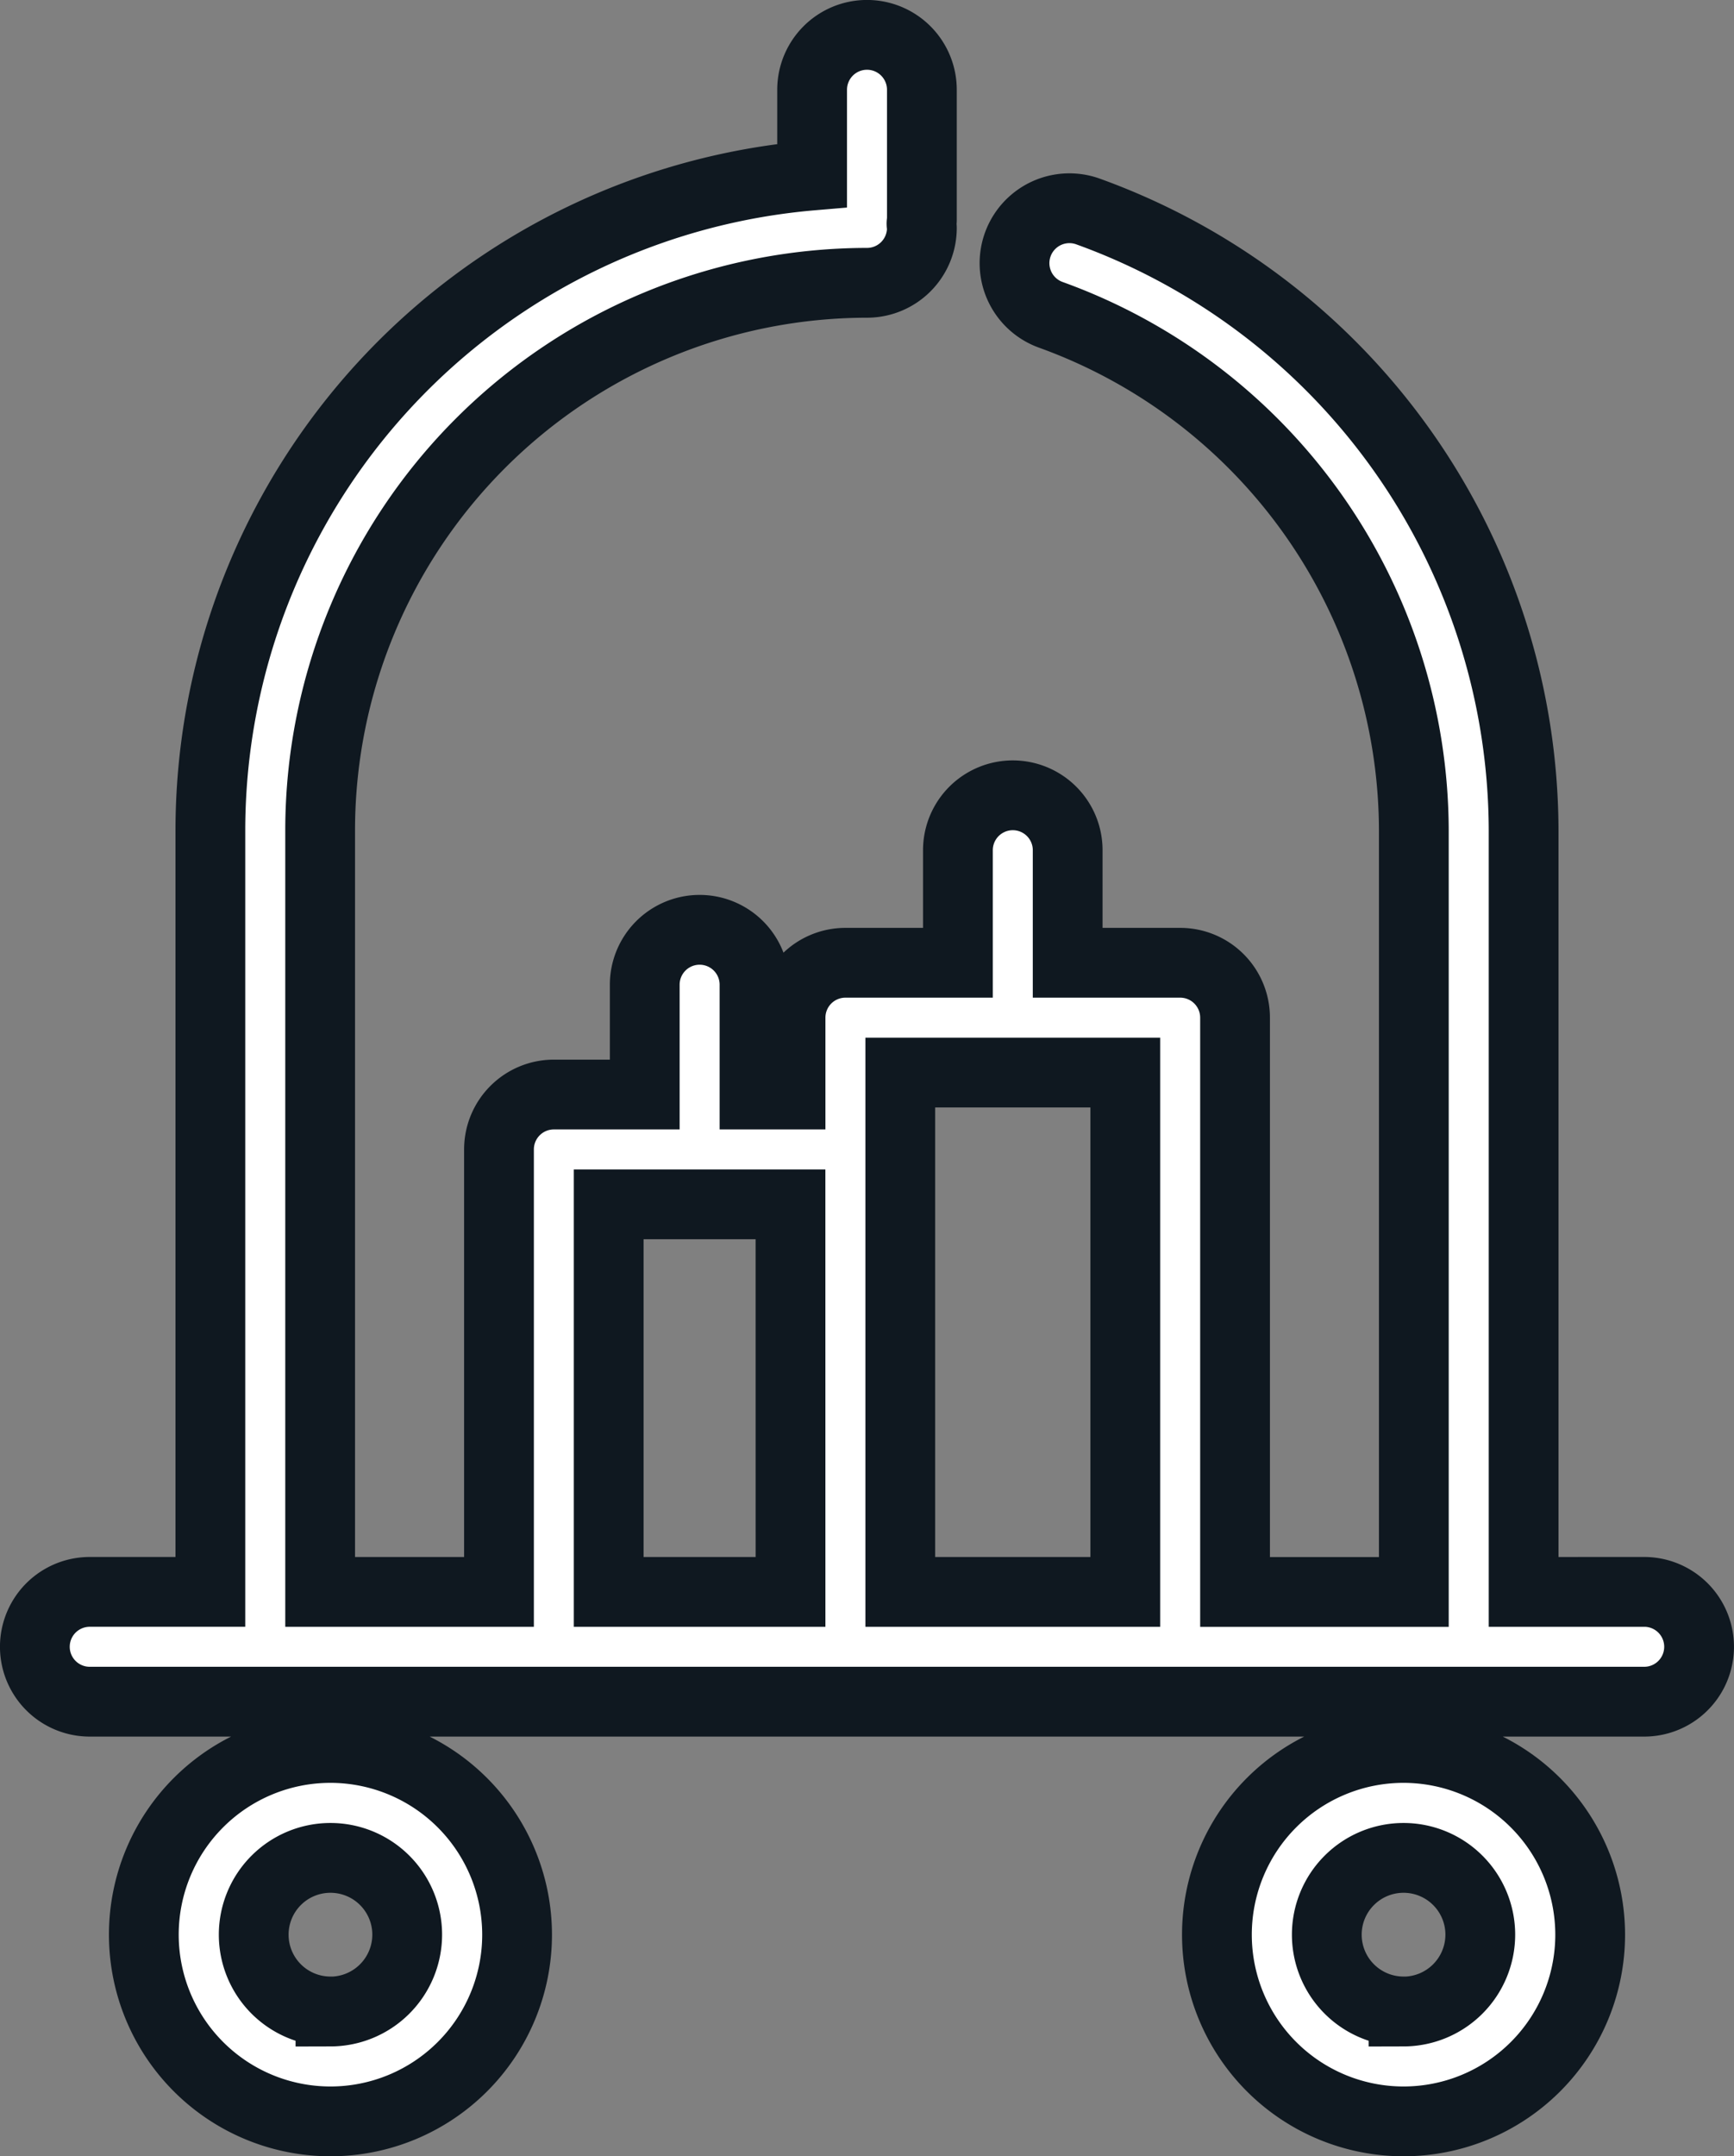 <svg xmlns="http://www.w3.org/2000/svg" width="99.415" height="123.564" viewBox="0 0 99.415 123.564">
  <rect x="0" y="0" width="99.415" height="123.564" fill="#808080" stroke="none"/>
  <path id="Path_1112" data-name="Path 1112" d="M220.548,1204.595a10.7,10.7,0,1,0,10.7,10.7A10.71,10.71,0,0,0,220.548,1204.595Zm0,15.1a4.4,4.4,0,1,1,4.4-4.4A4.41,4.41,0,0,1,220.548,1219.7Zm61.523-15.1a10.7,10.7,0,1,0,10.7,10.7A10.71,10.71,0,0,0,282.071,1204.595Zm0,15.1a4.4,4.4,0,1,1,4.4-4.4A4.41,4.41,0,0,1,282.071,1219.7Zm13.8-24.041h-6.916v-43.668a37.8,37.8,0,0,0-24.974-35.44,3.147,3.147,0,0,0-2.133,5.922,31.488,31.488,0,0,1,20.813,29.519v43.668H272.411v-32.91a3.146,3.146,0,0,0-3.146-3.146h-6.45v-6.45a3.146,3.146,0,1,0-6.293,0v6.45h-6.45a3.146,3.146,0,0,0-3.146,3.146v4.405H244.86v-6.293a3.146,3.146,0,0,0-6.293,0v6.293h-5.211a3.146,3.146,0,0,0-3.146,3.146v25.358H219.957v-43.668a31.388,31.388,0,0,1,31.353-31.353,3.146,3.146,0,0,0,3.146-3.146c0-.075-.017-.146-.022-.221s.022-.145.022-.221v-7.475a3.146,3.146,0,1,0-6.293,0v4.913a37.688,37.688,0,0,0-34.5,37.5v43.668h-6.916a3.146,3.146,0,1,0,0,6.293h89.122a3.146,3.146,0,1,0,0-6.293Zm-48.946,0H236.5v-22.212h10.423Zm19.193,0h-12.9v-29.763h12.9Z" transform="translate(-201.602 -1104.426)" fill="#fff" stroke="#0f1820" stroke-miterlimit="10" stroke-width="4"/>
</svg>
